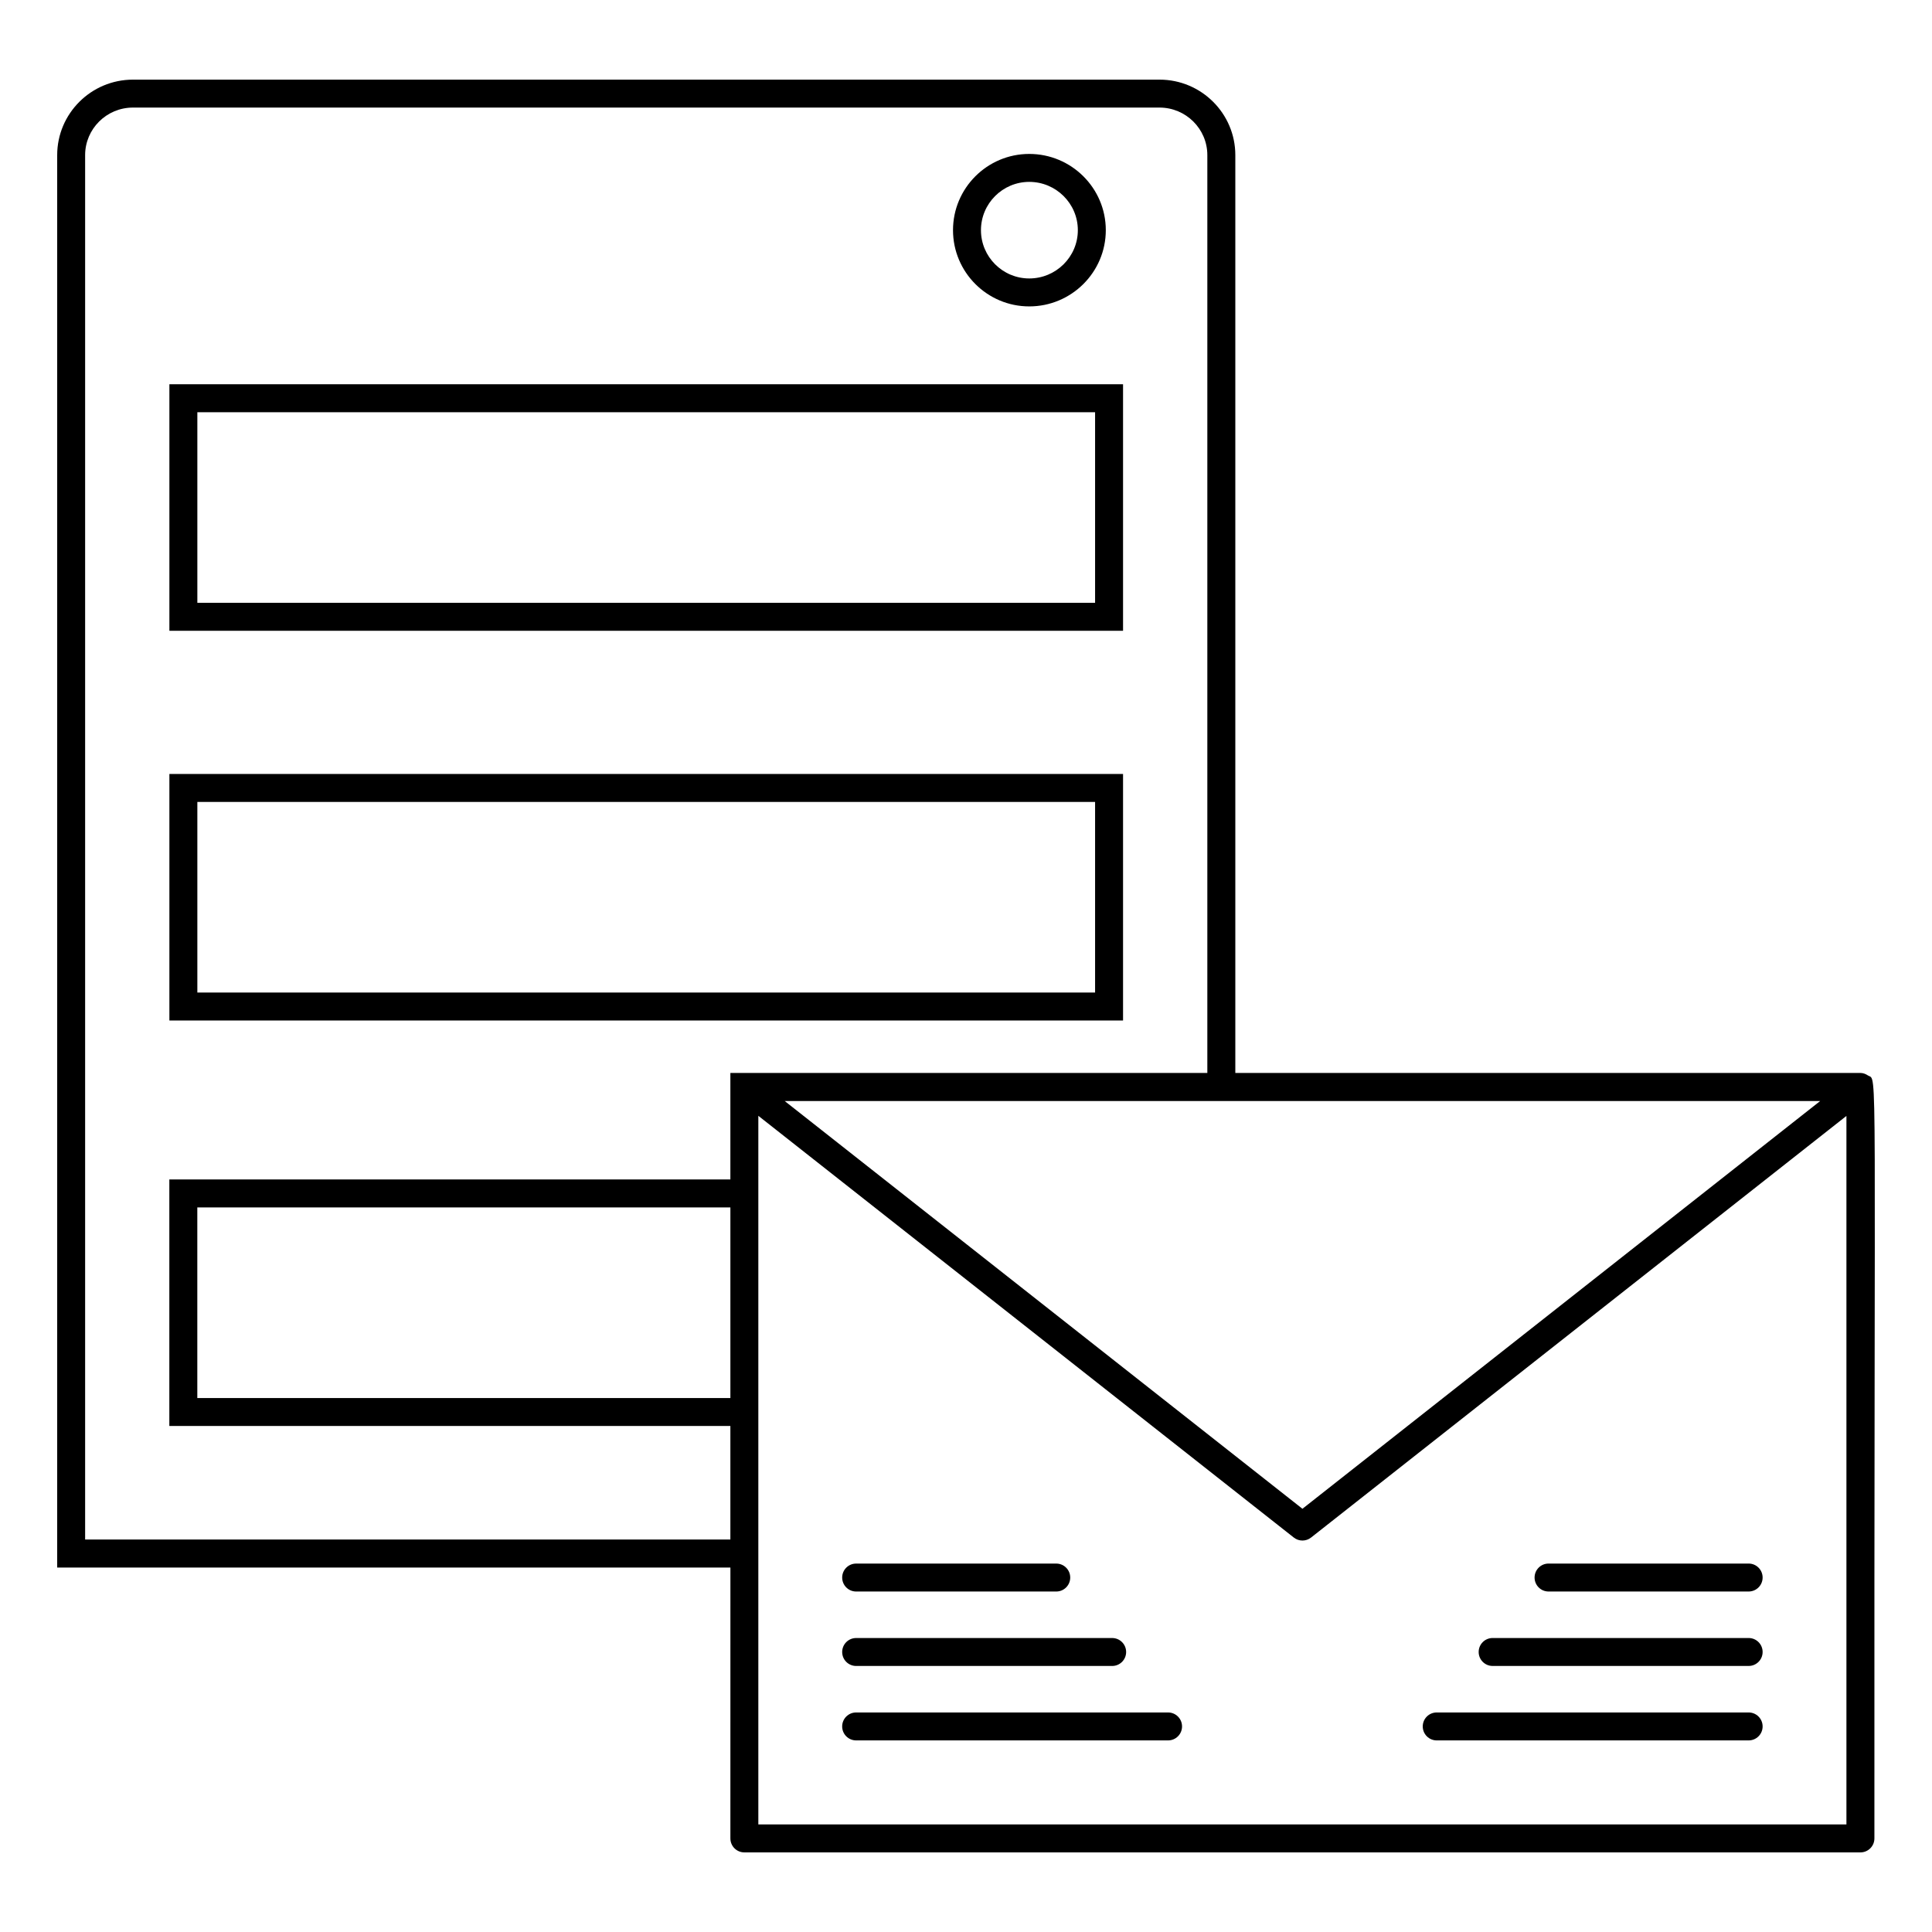 <?xml version="1.0" encoding="UTF-8"?>
<!-- Uploaded to: SVG Repo, www.svgrepo.com, Generator: SVG Repo Mixer Tools -->
<svg fill="#000000" width="800px" height="800px" version="1.1" viewBox="144 144 512 512" xmlns="http://www.w3.org/2000/svg">
 <g>
  <path d="m441.62 245.83h-252.73v65.332h252.73zm-7.41 57.926h-237.91v-50.512h237.91z"/>
  <path d="m441.62 349.11h-252.73v65.332h252.73zm-7.41 57.922h-237.91v-50.512h237.91z"/>
  <path d="m416.76 225.2c11.188 0 20.289-9.062 20.289-20.203s-9.102-20.203-20.289-20.203c-11.141 0-20.203 9.062-20.203 20.203s9.062 20.203 20.203 20.203zm0-33c7.102 0 12.879 5.742 12.879 12.797s-5.777 12.797-12.879 12.797c-7.055 0-12.797-5.742-12.797-12.797 0.004-7.059 5.742-12.797 12.797-12.797z"/>
  <path d="m337.56 631.2c0 2.047 1.656 3.703 3.703 3.703h295.77c2.047 0 3.703-1.656 3.703-3.703-0.105-211.74 0.918-200.55-1.719-202.2-0.582-0.379-1.238-0.656-1.984-0.656l-165.66-0.004v-243.23c0-11.031-9.008-20.004-20.078-20.004h-272.06c-11.07 0-20.078 8.973-20.078 20.004v374.3h178.41zm7.406-3.707v-187.79l141.9 111.76c0.672 0.531 1.484 0.797 2.293 0.797 0.809 0 1.621-0.266 2.293-0.797l141.87-111.73v187.76zm-7.406-113h-141.27v-50.512h141.27zm288.81-78.711-137.21 108.06-137.21-108.06zm-459.81 116.21v-366.89c0-6.941 5.684-12.594 12.668-12.594h272.06c6.984 0 12.668 5.652 12.668 12.594v243.24h-126.4v28.23l-148.68-0.004v65.332h148.68v30.094z"/>
  <path d="m453.55 597.82h-82.664c-2.047 0-3.703 1.656-3.703 3.703 0 2.047 1.656 3.703 3.703 3.703h82.664c2.047 0 3.703-1.656 3.703-3.703 0-2.047-1.656-3.703-3.703-3.703z"/>
  <path d="m370.89 585.5h67.844c2.047 0 3.703-1.656 3.703-3.703s-1.656-3.703-3.703-3.703h-67.844c-2.047 0-3.703 1.656-3.703 3.703s1.656 3.703 3.703 3.703z"/>
  <path d="m370.89 565.77h53.027c2.047 0 3.703-1.656 3.703-3.703s-1.656-3.703-3.703-3.703h-53.027c-2.047 0-3.703 1.656-3.703 3.703s1.656 3.703 3.703 3.703z"/>
  <path d="m607.41 597.82h-82.664c-2.047 0-3.703 1.656-3.703 3.703 0 2.047 1.656 3.703 3.703 3.703h82.664c2.047 0 3.703-1.656 3.703-3.703 0-2.047-1.656-3.703-3.703-3.703z"/>
  <path d="m607.41 578.09h-67.844c-2.047 0-3.703 1.656-3.703 3.703s1.656 3.703 3.703 3.703h67.844c2.047 0 3.703-1.656 3.703-3.703s-1.656-3.703-3.703-3.703z"/>
  <path d="m607.41 558.36h-53.027c-2.047 0-3.703 1.656-3.703 3.703s1.656 3.703 3.703 3.703h53.027c2.047 0 3.703-1.656 3.703-3.703s-1.656-3.703-3.703-3.703z"/>
 </g>
</svg>